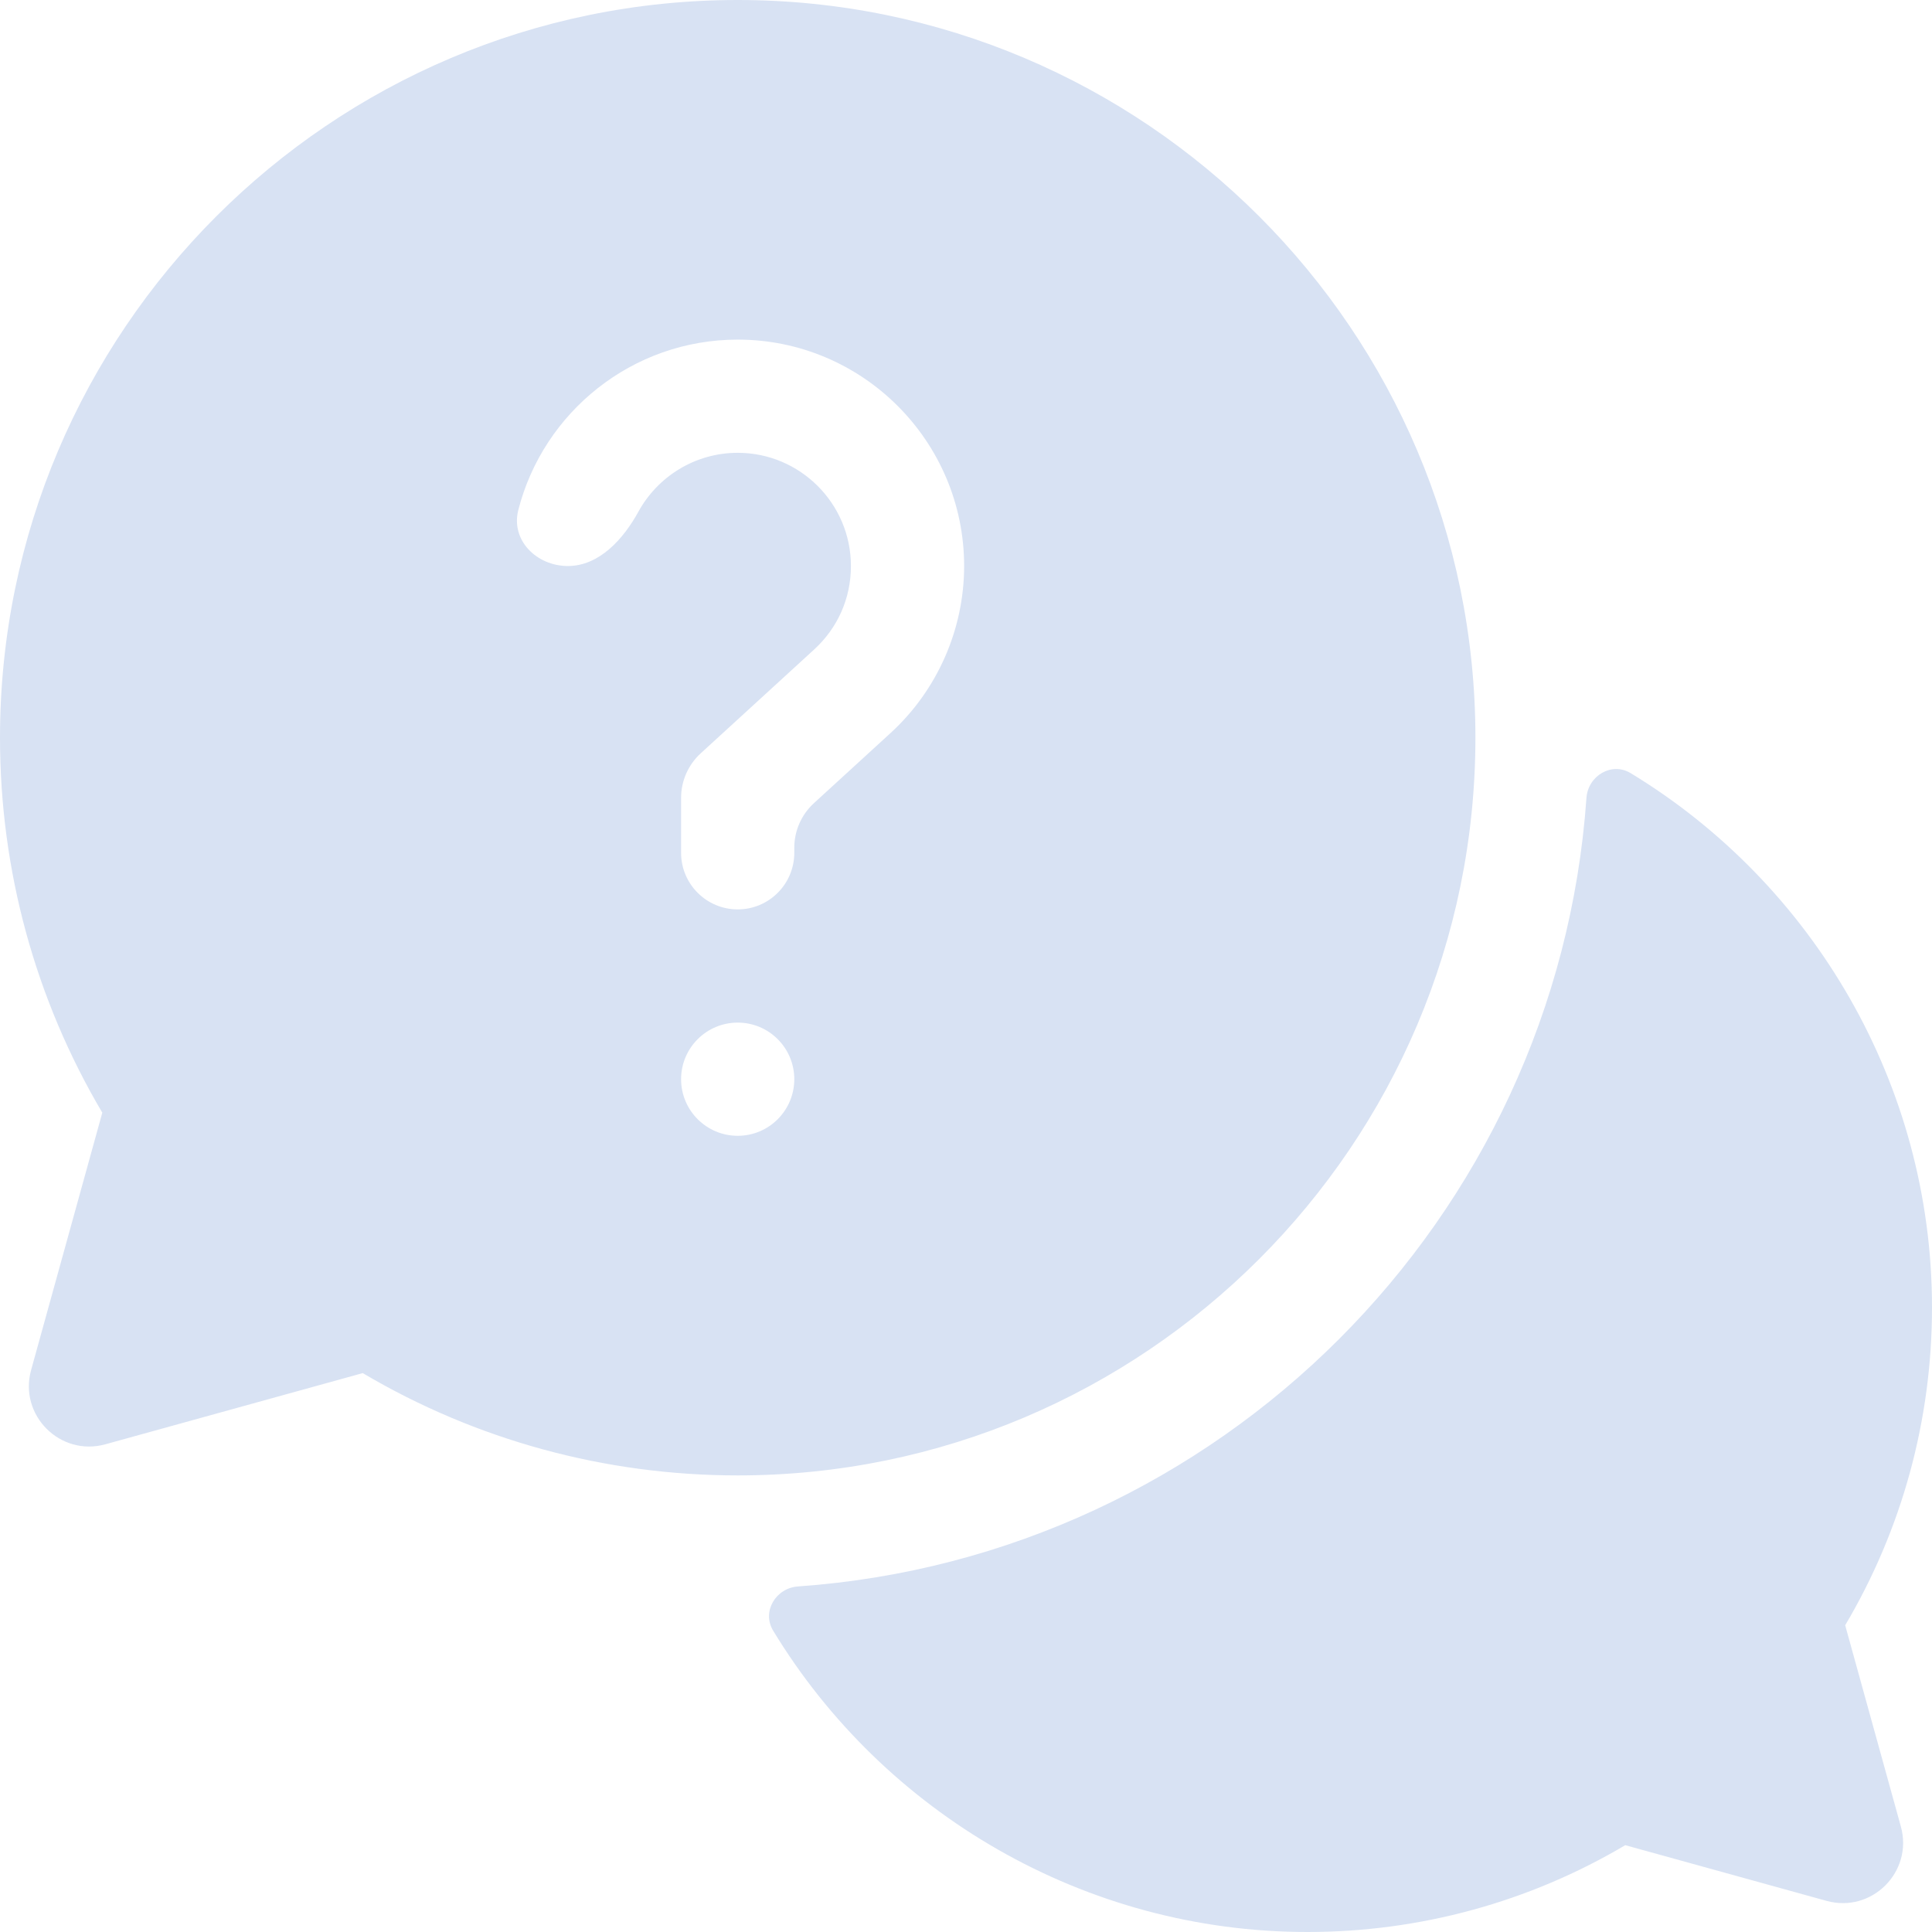<svg width="64" height="64" viewBox="0 0 64 64" fill="none" xmlns="http://www.w3.org/2000/svg">
<path d="M64 43.312C64 35.927 60.06 29.279 54.019 25.612C53.388 25.228 52.605 25.698 52.553 26.435C51.571 40.389 40.389 51.571 26.435 52.553C25.698 52.605 25.228 53.388 25.612 54.019C29.279 60.06 35.927 64 43.312 64C47.036 64 50.657 63.008 53.839 61.124L60.508 62.969C62.006 63.383 63.383 62.006 62.969 60.508L61.124 53.839C63.008 50.657 64 47.036 64 43.312Z" fill="#D8E2F3"/>
<path d="M48.875 24.438C48.875 10.962 37.913 0 24.438 0C10.962 0 0 10.962 0 24.438C0 28.829 1.169 33.105 3.389 36.859L1.031 45.383C0.616 46.881 1.994 48.258 3.491 47.844L12.016 45.486C15.77 47.706 20.046 48.875 24.438 48.875C37.913 48.875 48.875 37.913 48.875 24.438ZM21.147 16.952C20.649 17.86 19.848 18.75 18.812 18.75C17.777 18.75 16.913 17.897 17.17 16.894C17.998 13.653 20.942 11.25 24.438 11.25C28.573 11.25 31.938 14.614 31.938 18.75C31.938 20.849 31.049 22.867 29.498 24.285L26.962 26.606C26.548 26.985 26.312 27.52 26.312 28.081V28.25C26.312 29.285 25.473 30.125 24.438 30.125C23.402 30.125 22.562 29.285 22.562 28.25V26.43C22.562 25.869 22.798 25.334 23.212 24.955L26.967 21.518C27.754 20.798 28.188 19.815 28.188 18.75C28.188 16.682 26.505 15 24.438 15C23.021 15 21.785 15.79 21.147 16.952ZM22.562 35.75C22.562 34.715 23.402 33.875 24.438 33.875C25.473 33.875 26.312 34.715 26.312 35.75C26.312 36.785 25.473 37.625 24.438 37.625C23.402 37.625 22.562 36.785 22.562 35.75Z" fill="#D8E2F3"/>
</svg>
